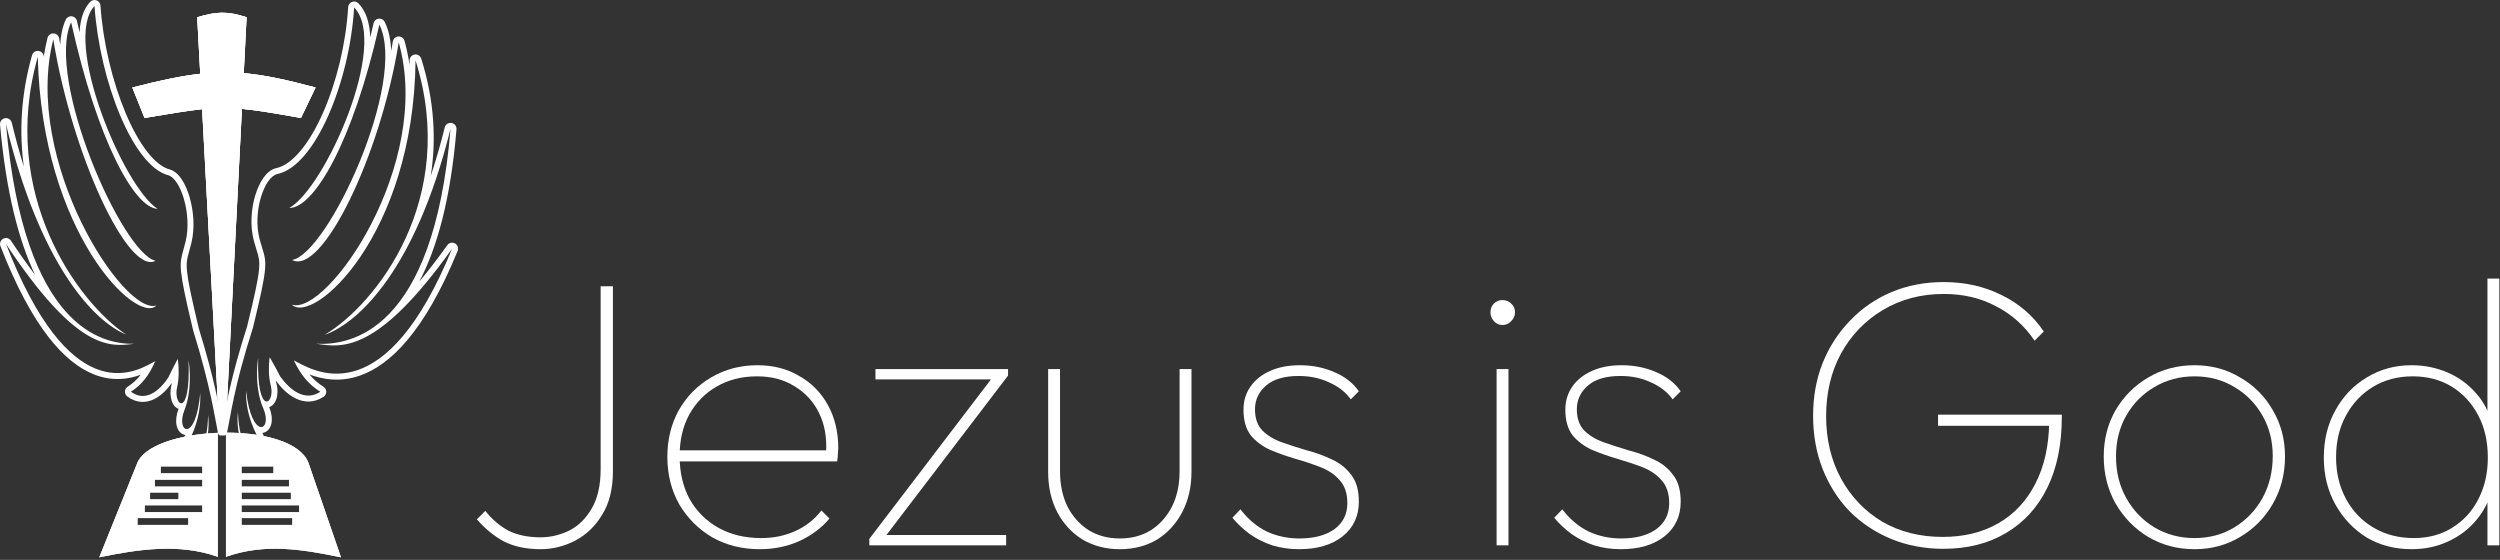 <svg width="835" height="187" viewBox="0 0 835 187" fill="none" xmlns="http://www.w3.org/2000/svg">
<rect x="0" y="0" width="835" height="187" fill="#333333" stroke="none"/>
<path d="M65.866 5.756C72.305 3.838 75.922 3.66 82.362 5.756L81.412 24.436C88.356 25.037 95.731 26.641 105.399 29.229L100.52 39.396C91.649 37.831 85.776 36.825 80.806 36.362L75.265 145.35H73.347L67.511 36.468C62.652 36.975 56.838 37.957 48.272 39.396L44.199 29.229C53.314 26.889 60.438 25.367 66.878 24.649L65.866 5.756Z" fill="white"/>
<path d="M65.866 5.756C72.305 3.838 75.922 3.66 82.362 5.756L81.412 24.436C88.356 25.037 95.731 26.641 105.399 29.229L100.52 39.396C91.649 37.831 85.776 36.825 80.806 36.362L75.265 145.35H73.347L67.511 36.468C62.652 36.975 56.838 37.957 48.272 39.396L44.199 29.229C53.314 26.889 60.438 25.367 66.878 24.649L65.866 5.756Z" fill="white"/>
<path d="M65.866 5.756C72.305 3.838 75.922 3.66 82.362 5.756L81.412 24.436C88.356 25.037 95.731 26.641 105.399 29.229L100.52 39.396L97.33 38.835C90.195 37.588 85.155 36.767 80.806 36.362L75.265 145.35H73.347L67.511 36.468C62.652 36.975 56.838 37.957 48.272 39.396L44.199 29.229C53.314 26.889 60.438 25.367 66.878 24.649L65.866 5.756ZM74.115 4.45C71.668 4.472 69.215 4.975 66.075 5.902L67.09 24.826L66.901 24.847C60.527 25.558 53.477 27.058 44.471 29.365L48.4 39.172C56.875 37.748 62.654 36.775 67.49 36.269L67.701 36.247L73.538 145.15H75.073L80.615 36.143L80.825 36.163C85.776 36.625 91.62 37.623 100.404 39.173L105.113 29.359C95.563 26.81 88.264 25.23 81.395 24.635L81.201 24.618L82.153 5.898C79.016 4.888 76.562 4.429 74.115 4.45Z" fill="white"/>
<path d="M72.763 185.983C59.68 181.334 45.839 183.538 33.148 186.15L45.719 154.971H45.729C47.844 148.735 60.085 145.046 72.763 144.556V185.983ZM75.47 144.5C87.995 144.468 100.276 147.595 103.003 154.507L113.898 186.15C101.208 183.538 88.553 181.334 75.47 185.983V144.5ZM45.911 175.322H62.888V173.024H45.911V175.322ZM80.674 175.322H97.651V173.024H80.674V175.322ZM48.336 171.054H67.577V168.756H48.336V171.054ZM80.674 171.054H99.915V168.756H80.674V171.054ZM50.114 166.786H59.654V164.488H50.114V166.786ZM80.674 166.786H97.166V164.488H80.674V166.786ZM51.731 162.518H67.577V160.22H51.731V162.518ZM80.674 162.518H96.519V160.22H80.674V162.518ZM53.672 158.086H67.577V155.788H53.672V158.086ZM80.674 158.086H91.345V155.788H80.674V158.086Z" fill="white"/>
<path d="M72.763 185.983C59.68 181.334 45.839 183.538 33.148 186.15L45.719 154.971H45.729C47.844 148.735 60.085 145.046 72.763 144.556V185.983ZM75.47 144.5C87.995 144.468 100.276 147.595 103.003 154.507L113.898 186.15C101.208 183.538 88.553 181.334 75.47 185.983V144.5ZM75.668 185.701C88.597 181.195 101.106 183.32 113.597 185.884L102.817 154.579C101.487 151.21 97.809 148.727 92.849 147.091C87.95 145.475 81.849 144.702 75.668 144.701V185.701ZM72.566 144.765C66.312 145.024 60.184 146.063 55.351 147.798C52.908 148.676 50.803 149.729 49.18 150.944C47.557 152.159 46.428 153.529 45.916 155.037L45.87 155.172H45.852L33.471 185.879C45.978 183.318 59.628 181.197 72.566 185.701V144.765ZM62.888 175.322V173.024H45.911V175.322H62.888ZM97.651 175.322V173.024H80.674V175.322H97.651ZM67.577 171.054V168.756H48.336V171.054H67.577ZM99.915 171.054V168.756H80.674V171.054H99.915ZM59.654 166.786V164.488H50.114V166.786H59.654ZM97.166 166.786V164.488H80.674V166.786H97.166ZM67.577 162.518V160.22H51.731V162.518H67.577ZM96.519 162.518V160.22H80.674V162.518H96.519ZM67.577 158.086V155.788H53.672V158.086H67.577ZM91.345 158.086V155.788H80.674V158.086H91.345ZM63.086 175.522H45.713V172.823H63.086V175.522ZM97.849 175.522H80.476V172.823H97.849V175.522ZM67.775 171.255H48.138V168.555H67.775V171.255ZM100.112 171.255H80.476V168.555H100.112V171.255ZM59.852 166.987H49.917V164.287H59.852V166.987ZM97.364 166.987H80.476V164.287H97.364V166.987ZM67.775 162.719H51.533V160.019H67.775V162.719ZM96.717 162.719H80.476V160.019H96.717V162.719ZM67.775 158.287H53.474V155.587H67.775V158.287ZM91.543 158.287H80.476V155.587H91.543V158.287Z" fill="white"/>
<path d="M30.112 0.631C30.653 0.052 31.487 -0.151 32.235 0.115C32.982 0.381 33.5 1.065 33.554 1.856C34.393 14.15 37.553 27.292 41.93 37.702C44.118 42.908 46.583 47.363 49.163 50.671C51.773 54.019 54.334 55.977 56.652 56.588L56.735 56.611C58.459 57.098 59.804 58.537 60.79 60.055C61.84 61.67 62.717 63.732 63.364 65.984C64.654 70.473 65.129 76.069 63.951 81.03C63.67 82.213 63.398 83.173 63.167 83.995C62.815 85.244 62.576 86.102 62.45 87.061C62.327 87.997 62.304 89.092 62.474 90.727C62.822 94.067 63.941 99.4 66.42 109.769C71.511 126.249 73.178 135.764 74.315 141.905C75.463 135.86 77.003 126.252 82.542 109.007C85.057 98.736 86.18 93.46 86.506 90.149C86.665 88.532 86.626 87.448 86.483 86.518C86.336 85.56 86.071 84.698 85.676 83.434C85.417 82.605 85.114 81.634 84.796 80.44C83.463 75.422 83.897 69.819 85.227 65.351C85.895 63.109 86.813 61.063 87.927 59.471C89.001 57.934 90.46 56.538 92.297 56.148L92.415 56.122C94.9 55.555 97.572 53.687 100.262 50.509C102.97 47.309 105.543 42.959 107.813 37.846C112.352 27.619 115.556 14.618 116.288 2.377C116.335 1.591 116.841 0.907 117.578 0.631C118.316 0.355 119.147 0.539 119.698 1.101C122.385 3.838 123.503 7.919 123.664 12.493C124.039 10.948 124.407 9.373 124.768 7.769C124.954 6.946 125.637 6.329 126.475 6.228C127.313 6.128 128.123 6.566 128.497 7.322C129.841 10.036 130.508 13.349 130.662 17.022C130.854 15.962 131.037 14.903 131.21 13.844C131.36 12.922 132.13 12.228 133.062 12.175C133.995 12.122 134.839 12.724 135.093 13.622C135.841 16.27 136.397 18.953 136.78 21.656C136.79 21.159 136.798 20.659 136.804 20.158C136.815 19.179 137.536 18.353 138.505 18.21C139.474 18.067 140.403 18.649 140.696 19.583C145.163 33.806 145.73 47.004 143.859 58.796C145.515 53.826 147.088 48.421 148.545 42.551C148.796 41.544 149.778 40.897 150.802 41.066C151.826 41.234 152.55 42.161 152.464 43.195C150.508 66.833 145.86 83.026 140.028 94.071C142.91 90.641 146.021 86.617 149.385 81.898C149.972 81.074 151.083 80.821 151.969 81.309C152.855 81.797 153.234 82.872 152.851 83.808C141.764 110.897 130.274 121.975 120.145 125.473C113.397 127.803 107.553 126.658 103.354 125.072C104.664 126.662 106.18 127.993 108.045 129.173C108.617 129.534 108.966 130.16 108.972 130.836C108.979 131.511 108.643 132.145 108.08 132.517C104.86 134.646 101.568 134.469 98.724 133.075C96.085 131.78 93.831 129.458 92.104 127.07C92.174 127.46 92.255 127.833 92.349 128.184C92.855 130.074 92.775 131.957 92.266 133.394C92.017 134.096 91.606 134.856 90.943 135.403C90.648 135.646 90.3 135.844 89.916 135.966C90.73 137.978 90.971 139.899 90.644 141.448C90.471 142.267 90.107 143.122 89.427 143.761C88.926 144.233 88.302 144.535 87.622 144.617C87.76 144.891 87.904 145.167 88.053 145.445C88.187 145.693 88.311 145.942 88.425 146.189C87.639 146.047 86.828 145.918 85.99 145.801C82.723 139.481 82.044 134.158 82.196 130.483C84.024 147.293 91.142 144.011 88.004 136.554L87.928 136.377C85.268 130.312 85.688 122.655 86.23 119.584C85.667 139.652 91.981 134.959 90.462 128.844L90.425 128.699C89.719 126.061 89.652 122.569 90.032 119.428C90.097 119.471 90.162 119.515 90.227 119.558C90.297 119.682 90.368 119.809 90.441 119.938C91.452 121.732 92.712 123.965 93.562 125.686L93.719 125.904C97.027 130.477 101.965 134.173 106.98 130.856C102.887 128.268 100.339 125.003 98.147 120.371C98.455 120.521 98.827 120.72 99.258 120.951C106.252 124.698 128.98 136.876 151.008 83.053C126.195 117.86 114.393 116.112 105.946 114.86C105.821 114.842 105.696 114.824 105.572 114.805C116.681 115.419 144.828 111.308 150.479 43.031C138.892 89.695 119.908 107.824 108.411 111.85C125.465 101.735 153.362 66.561 138.796 20.18C138.145 78.783 104.493 108.674 97.469 101.743C109.143 105.681 144.72 55.038 133.176 14.163C126.905 52.709 107.416 92.095 97.587 86.832C109.592 84.658 136.164 27.289 126.712 8.206C117.871 47.469 104.847 69.535 96.631 69.462C108.621 62.724 130.036 14.476 118.277 2.496C116.785 27.441 105.243 55.438 92.71 58.096L92.606 58.12C88.212 59.22 84.299 70.809 86.722 79.929C87.027 81.077 87.319 82.012 87.578 82.841C89.127 87.802 89.496 88.988 84.46 109.547C77.977 129.72 77.069 139.042 75.698 145.103C75.463 145.101 75.226 145.1 74.988 145.1C74.28 145.1 73.585 145.108 72.903 145.123C71.646 138.987 70.455 129.568 64.498 110.294C59.534 89.54 59.865 88.366 61.249 83.454C61.481 82.633 61.742 81.708 62.013 80.569C64.178 71.455 60.301 59.608 56.145 58.514C44.405 55.422 33.273 27.006 31.567 1.991C20.732 13.576 41.341 62.598 52.626 69.753C44.952 69.544 32.509 47.013 23.759 7.415C15.168 26.188 40.709 84.515 51.95 87.103C42.835 92.033 24.136 51.946 17.795 13.155C7.524 53.663 41.391 105.569 52.246 102.03C45.772 108.725 13.963 77.652 12.621 18.982C-0.403 64.891 26.089 101.049 42.146 111.764C31.355 107.336 13.399 88.538 1.992 41.446C8.126 109.969 34.47 115.053 44.839 114.821C44.724 114.835 44.608 114.849 44.491 114.863C36.616 115.825 25.613 117.168 2 81.481C23.25 136.102 44.328 124.698 50.814 121.189C51.214 120.972 51.559 120.786 51.845 120.647C49.855 125.206 47.516 128.386 43.725 130.836C48.526 134.383 53.163 130.685 56.194 126.123C56.967 124.43 58.116 122.238 59.038 120.478C59.103 120.354 59.166 120.232 59.229 120.113C59.291 120.071 59.353 120.028 59.415 119.986C59.809 123.142 59.79 126.632 59.163 129.248C57.694 135.38 63.752 140.531 62.968 120.27C63.513 123.362 64.001 131.039 61.592 137.017C58.58 144.49 65.364 148.208 66.873 131.316C67.054 134.861 66.534 139.905 63.846 145.818C63.025 145.933 62.229 146.06 61.458 146.2C61.612 145.89 61.761 145.582 61.903 145.277C61.2 145.171 60.582 144.823 60.11 144.337C59.487 143.694 59.15 142.858 58.984 142.059C58.663 140.513 58.867 138.578 59.637 136.548C59.23 136.405 58.872 136.176 58.587 135.917C57.975 135.36 57.595 134.61 57.362 133.921C56.882 132.506 56.779 130.649 57.226 128.784C57.296 128.493 57.357 128.188 57.411 127.87C55.861 130.056 53.863 132.147 51.502 133.307C50.179 133.958 48.705 134.334 47.134 134.224C45.554 134.113 44.008 133.521 42.541 132.437C42.015 132.049 41.713 131.427 41.734 130.773C41.754 130.12 42.094 129.518 42.644 129.163C44.381 128.041 45.785 126.748 46.996 125.17C43.055 126.618 37.564 127.558 31.196 124.98C21.673 121.123 10.823 109.654 0.143 82.203C-0.226 81.254 0.18 80.18 1.084 79.712C1.988 79.244 3.099 79.533 3.661 80.382C6.528 84.715 9.199 88.483 11.69 91.76C6.37 80.573 2.059 64.542 0.008 41.624C-0.085 40.585 0.639 39.651 1.668 39.481C2.697 39.311 3.683 39.964 3.928 40.977C5.201 46.23 6.555 51.124 7.969 55.678C6.398 44.312 6.921 31.777 10.704 18.439C10.973 17.491 11.895 16.882 12.873 17.007C13.85 17.131 14.59 17.952 14.613 18.937C14.613 18.948 14.613 18.959 14.614 18.97C14.924 16.847 15.338 14.743 15.864 12.665C16.096 11.751 16.938 11.124 17.881 11.165C18.824 11.206 19.609 11.902 19.761 12.834C19.872 13.512 19.988 14.192 20.106 14.871C20.298 11.744 20.876 8.927 21.947 6.587C22.303 5.808 23.118 5.345 23.969 5.435C24.821 5.525 25.519 6.15 25.704 6.986C25.989 8.274 26.277 9.543 26.57 10.794C26.631 9.673 26.752 8.597 26.939 7.577C27.432 4.886 28.411 2.45 30.112 0.631ZM69.497 138.55C69.791 140.897 69.693 143.164 69.385 145.267C69.205 145.279 69.026 145.291 68.848 145.303C69.219 143.445 69.459 141.208 69.497 138.55ZM79.482 137.618C79.57 140.701 79.942 143.228 80.48 145.261C80.273 145.249 80.066 145.237 79.856 145.226C79.38 142.865 79.158 140.284 79.482 137.618Z" fill="white"/>
<path d="M805.464 183.427C799.832 183.427 794.798 182.104 790.36 179.459C786.008 176.728 782.552 173.059 779.992 168.451C777.432 163.843 776.152 158.637 776.152 152.835C776.152 146.947 777.432 141.699 779.992 137.091C782.552 132.397 786.051 128.728 790.488 126.083C794.926 123.352 799.918 121.987 805.464 121.987C809.731 121.987 813.742 122.797 817.496 124.419C821.251 126.04 824.451 128.387 827.096 131.459C829.827 134.531 831.662 138.243 832.6 142.595V162.691C831.576 166.872 829.742 170.541 827.096 173.699C824.536 176.771 821.379 179.16 817.624 180.867C813.955 182.573 809.902 183.427 805.464 183.427ZM806.232 179.715C811.096 179.715 815.363 178.563 819.032 176.259C822.787 173.955 825.688 170.797 827.736 166.787C829.87 162.691 830.936 158.04 830.936 152.835C830.936 147.459 829.87 142.765 827.736 138.755C825.603 134.659 822.659 131.459 818.904 129.155C815.15 126.851 810.798 125.699 805.848 125.699C800.899 125.699 796.504 126.851 792.664 129.155C788.824 131.459 785.795 134.659 783.576 138.755C781.358 142.765 780.248 147.416 780.248 152.707C780.248 157.912 781.358 162.563 783.576 166.659C785.795 170.755 788.867 173.955 792.792 176.259C796.718 178.563 801.198 179.715 806.232 179.715ZM834.776 182.147H830.808V166.403L832.088 151.811L830.808 137.603V93.059H834.776V182.147Z" fill="white"/>
<path d="M732.984 183.428C727.267 183.428 722.104 182.063 717.496 179.332C712.974 176.602 709.347 172.89 706.616 168.196C703.971 163.503 702.648 158.255 702.648 152.452C702.648 146.735 703.971 141.572 706.616 136.964C709.347 132.356 712.974 128.73 717.496 126.084C722.104 123.354 727.267 121.988 732.984 121.988C738.616 121.988 743.694 123.354 748.216 126.084C752.824 128.73 756.451 132.356 759.096 136.964C761.827 141.572 763.192 146.735 763.192 152.452C763.192 158.34 761.827 163.631 759.096 168.324C756.451 172.932 752.824 176.602 748.216 179.332C743.694 182.063 738.616 183.428 732.984 183.428ZM732.984 179.716C737.934 179.716 742.371 178.522 746.296 176.132C750.222 173.743 753.336 170.5 755.64 166.404C757.944 162.223 759.096 157.53 759.096 152.324C759.096 147.29 757.944 142.767 755.64 138.756C753.336 134.746 750.222 131.588 746.296 129.284C742.371 126.895 737.934 125.7 732.984 125.7C728.035 125.7 723.555 126.895 719.544 129.284C715.619 131.588 712.504 134.746 710.2 138.756C707.896 142.767 706.744 147.332 706.744 152.452C706.744 157.658 707.896 162.308 710.2 166.404C712.504 170.5 715.619 173.743 719.544 176.132C723.555 178.522 728.035 179.716 732.984 179.716Z" fill="white"/>
<path d="M649.094 183.299C642.78 183.299 636.934 182.19 631.558 179.971C626.268 177.752 621.66 174.68 617.734 170.755C613.894 166.744 610.908 162.051 608.774 156.675C606.641 151.214 605.574 145.283 605.574 138.883C605.574 132.483 606.641 126.595 608.774 121.219C610.993 115.758 614.065 111.022 617.99 107.011C621.916 102.915 626.524 99.758 631.814 97.539C637.105 95.32 642.908 94.211 649.222 94.211C656.305 94.211 662.748 95.662 668.55 98.563C674.353 101.379 679.046 105.432 682.63 110.723L679.558 113.795C676.145 108.76 671.836 104.92 666.63 102.275C661.51 99.544 655.708 98.179 649.222 98.179C641.628 98.179 634.844 99.971 628.87 103.555C622.982 107.054 618.332 111.875 614.918 118.019C611.59 124.163 609.926 131.16 609.926 139.011C609.926 146.776 611.59 153.731 614.918 159.875C618.246 165.934 622.812 170.712 628.614 174.211C634.502 177.624 641.244 179.331 648.838 179.331C656.006 179.331 662.236 177.795 667.526 174.723C672.817 171.651 676.913 167.256 679.814 161.539C682.801 155.736 684.337 148.867 684.422 140.931L685.958 142.211H647.302V138.499H688.646V139.267C688.646 148.483 687.025 156.376 683.782 162.947C680.54 169.518 675.932 174.552 669.958 178.051C664.07 181.55 657.116 183.299 649.094 183.299Z" fill="white"/>
<path d="M541.385 183.428C538.228 183.428 535.241 183.002 532.425 182.148C529.695 181.21 527.22 179.972 525.001 178.436C522.783 176.815 520.82 174.98 519.113 172.932L521.801 170.116C524.361 173.444 527.305 175.919 530.633 177.54C533.961 179.076 537.588 179.844 541.513 179.844C546.377 179.844 550.26 178.82 553.161 176.772C556.063 174.639 557.513 171.738 557.513 168.068C557.513 164.826 556.66 162.266 554.953 160.388C553.332 158.511 551.199 157.06 548.553 156.036C545.908 155.012 543.092 154.074 540.105 153.22C537.204 152.367 534.431 151.386 531.785 150.276C529.14 149.082 526.964 147.46 525.257 145.412C523.636 143.279 522.825 140.42 522.825 136.836C522.825 133.935 523.593 131.375 525.129 129.156C526.665 126.938 528.841 125.188 531.657 123.908C534.473 122.628 537.801 121.988 541.641 121.988C545.823 121.988 549.663 122.756 553.161 124.292C556.66 125.743 559.391 127.876 561.353 130.692L558.665 133.38C556.959 130.991 554.569 129.114 551.497 127.748C548.425 126.298 545.012 125.572 541.257 125.572C536.479 125.572 532.852 126.639 530.377 128.772C527.903 130.906 526.665 133.551 526.665 136.708C526.665 139.695 527.476 142.042 529.097 143.748C530.804 145.455 532.98 146.778 535.625 147.716C538.271 148.655 541.044 149.551 543.945 150.404C546.932 151.172 549.748 152.196 552.393 153.476C555.039 154.671 557.172 156.378 558.793 158.596C560.5 160.73 561.353 163.716 561.353 167.556C561.353 172.42 559.519 176.303 555.849 179.204C552.265 182.02 547.444 183.428 541.385 183.428Z" fill="white"/>
<path d="M499.864 182.147V123.267H503.832V182.147H499.864ZM501.784 108.547C500.675 108.547 499.736 108.12 498.968 107.267C498.2 106.413 497.816 105.432 497.816 104.323C497.816 103.128 498.2 102.147 498.968 101.379C499.736 100.611 500.675 100.227 501.784 100.227C502.979 100.227 503.96 100.611 504.728 101.379C505.582 102.147 506.008 103.128 506.008 104.323C506.008 105.432 505.582 106.413 504.728 107.267C503.96 108.12 502.979 108.547 501.784 108.547Z" fill="white"/>
<path d="M433.885 183.428C430.728 183.428 427.741 183.002 424.925 182.148C422.195 181.21 419.72 179.972 417.501 178.436C415.283 176.815 413.32 174.98 411.613 172.932L414.301 170.116C416.861 173.444 419.805 175.919 423.133 177.54C426.461 179.076 430.088 179.844 434.013 179.844C438.877 179.844 442.76 178.82 445.661 176.772C448.563 174.639 450.013 171.738 450.013 168.068C450.013 164.826 449.16 162.266 447.453 160.388C445.832 158.511 443.699 157.06 441.053 156.036C438.408 155.012 435.592 154.074 432.605 153.22C429.704 152.367 426.931 151.386 424.285 150.276C421.64 149.082 419.464 147.46 417.757 145.412C416.136 143.279 415.325 140.42 415.325 136.836C415.325 133.935 416.093 131.375 417.629 129.156C419.165 126.938 421.341 125.188 424.157 123.908C426.973 122.628 430.301 121.988 434.141 121.988C438.323 121.988 442.163 122.756 445.661 124.292C449.16 125.743 451.891 127.876 453.853 130.692L451.165 133.38C449.459 130.991 447.069 129.114 443.997 127.748C440.925 126.298 437.512 125.572 433.757 125.572C428.979 125.572 425.352 126.639 422.877 128.772C420.403 130.906 419.165 133.551 419.165 136.708C419.165 139.695 419.976 142.042 421.597 143.748C423.304 145.455 425.48 146.778 428.125 147.716C430.771 148.655 433.544 149.551 436.445 150.404C439.432 151.172 442.248 152.196 444.893 153.476C447.539 154.671 449.672 156.378 451.293 158.596C453 160.73 453.853 163.716 453.853 167.556C453.853 172.42 452.019 176.303 448.349 179.204C444.765 182.02 439.944 183.428 433.885 183.428Z" fill="white"/>
<path d="M374.018 183.43C369.41 183.43 365.271 182.363 361.602 180.23C358.018 178.011 355.202 174.982 353.154 171.142C351.106 167.216 350.082 162.694 350.082 157.574V123.27H354.05V157.446C354.05 161.798 354.861 165.68 356.482 169.094C358.189 172.422 360.535 175.067 363.522 177.03C366.594 178.907 370.093 179.846 374.018 179.846C379.991 179.846 384.813 177.755 388.482 173.574C392.151 169.392 393.986 164.016 393.986 157.446V123.27H397.954V157.574C397.954 162.608 396.93 167.088 394.882 171.014C392.834 174.939 390.018 178.011 386.434 180.23C382.85 182.363 378.711 183.43 374.018 183.43Z" fill="white"/>
<path d="M290.355 179.974L331.955 125.446H336.691L295.091 179.974H290.355ZM290.355 182.15V179.974L293.043 178.694H336.051V182.15H290.355ZM292.403 126.726V123.27H336.691V125.446L332.723 126.726H292.403Z" fill="white"/>
<path d="M253.746 183.428C247.858 183.428 242.568 182.106 237.874 179.46C233.266 176.73 229.597 173.06 226.866 168.452C224.221 163.759 222.898 158.468 222.898 152.58C222.898 146.778 224.178 141.572 226.738 136.964C229.384 132.356 232.968 128.73 237.49 126.084C242.098 123.354 247.261 121.988 252.978 121.988C258.269 121.988 262.92 123.183 266.93 125.572C271.026 127.876 274.226 131.119 276.53 135.3C278.834 139.482 279.986 144.303 279.986 149.764C279.986 150.106 279.944 150.66 279.858 151.428C279.858 152.111 279.773 153.007 279.602 154.116H225.714V150.404H277.042L275.89 151.3C276.232 146.266 275.464 141.828 273.586 137.988C271.709 134.148 268.978 131.162 265.394 129.028C261.896 126.81 257.714 125.7 252.85 125.7C247.73 125.7 243.208 126.852 239.282 129.156C235.442 131.375 232.413 134.49 230.194 138.5C228.061 142.426 226.994 147.034 226.994 152.324C226.994 157.786 228.104 162.564 230.322 166.66C232.626 170.756 235.826 173.956 239.922 176.26C244.018 178.564 248.797 179.716 254.258 179.716C258.354 179.716 262.109 178.948 265.522 177.412C269.021 175.876 271.965 173.572 274.354 170.5L277.042 173.188C274.397 176.346 271.026 178.863 266.93 180.74C262.92 182.532 258.525 183.428 253.746 183.428Z" fill="white"/>
<path d="M180.521 183.429C175.828 183.429 171.775 182.576 168.361 180.869C165.033 179.077 162.004 176.602 159.273 173.445L162.089 170.629C164.393 173.53 166.996 175.749 169.897 177.285C172.884 178.736 176.425 179.461 180.521 179.461C183.764 179.461 186.921 178.736 189.993 177.285C193.065 175.749 195.583 173.317 197.545 169.989C199.593 166.576 200.617 162.138 200.617 156.677V95.621H204.713V157.445C204.713 163.248 203.519 168.069 201.129 171.909C198.825 175.749 195.796 178.65 192.041 180.613C188.372 182.49 184.532 183.429 180.521 183.429Z" fill="white"/>
</svg>
